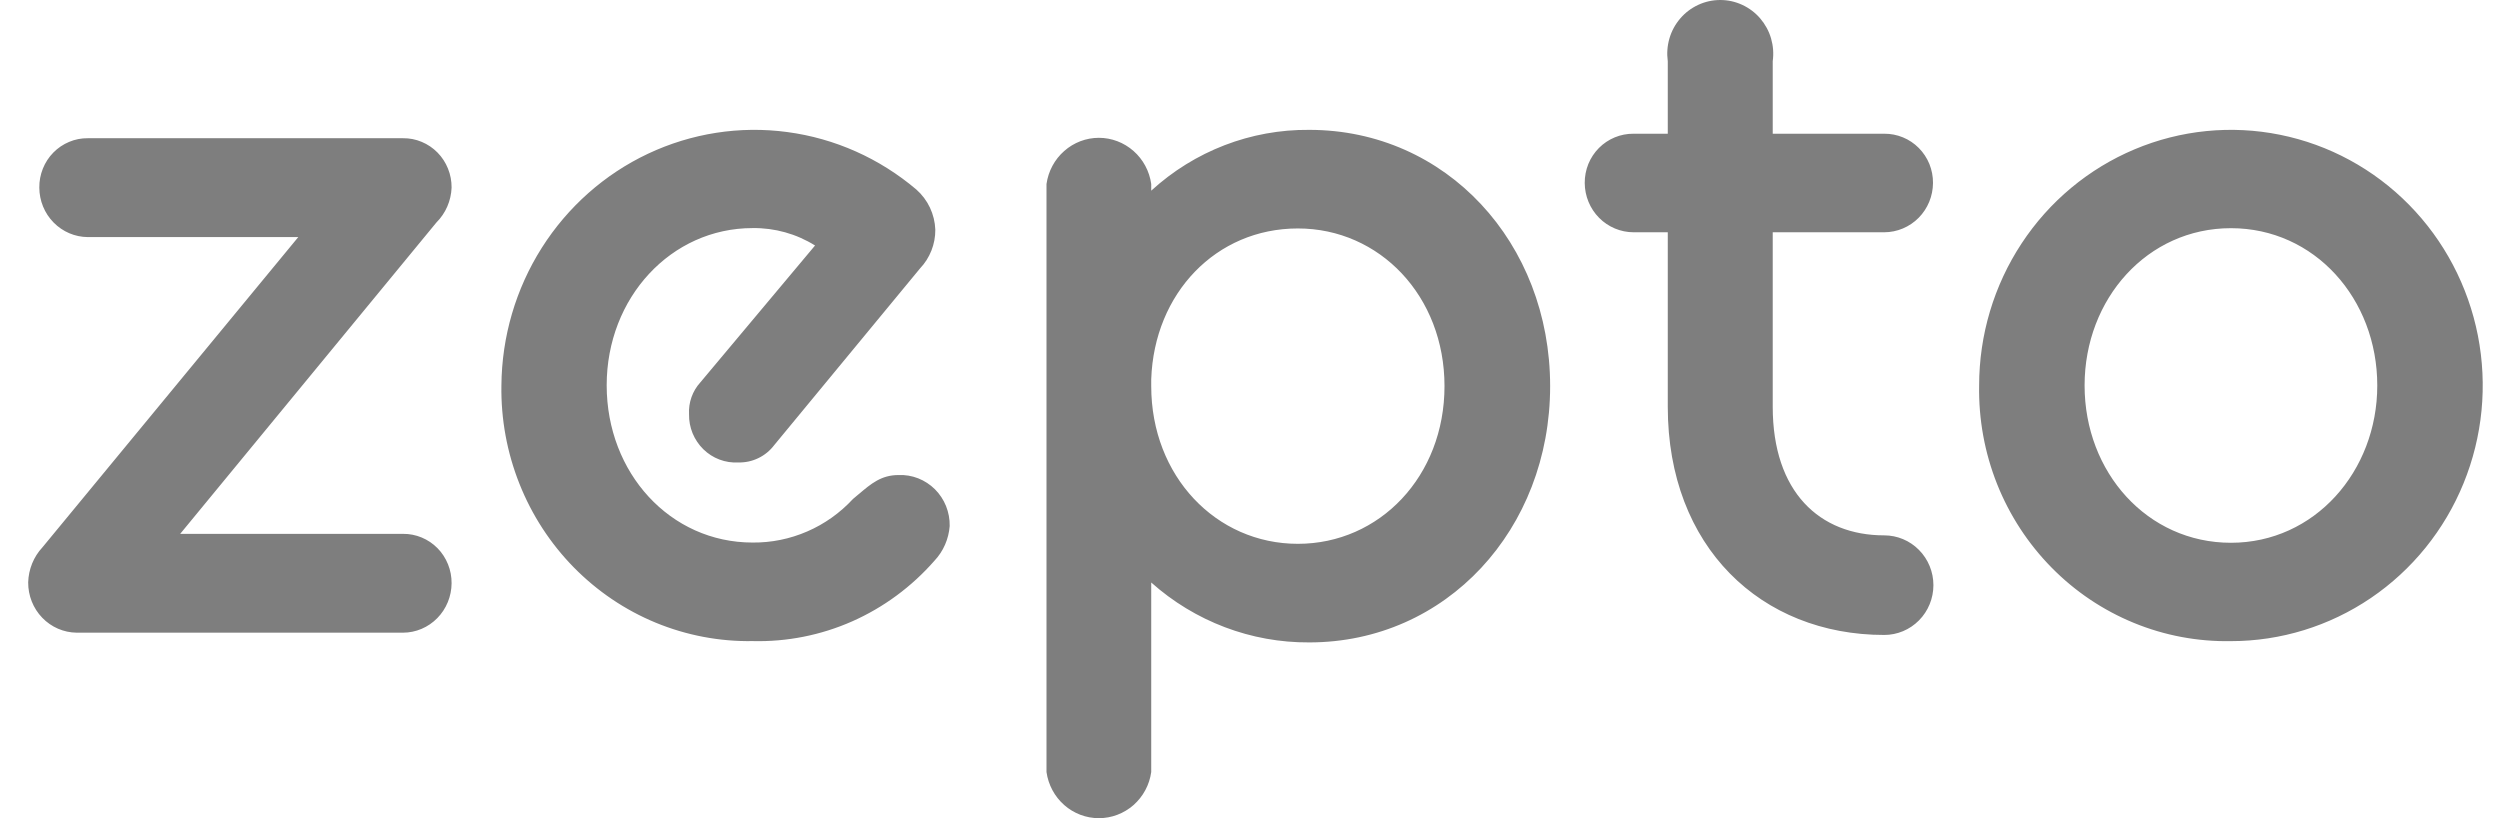 <svg width="55" height="18" viewBox="0 0 55 18" fill="none" xmlns="http://www.w3.org/2000/svg">
<g clip-path="url(#clip0_475_72638)">
<path fill-rule="evenodd" clip-rule="evenodd" d="M34.864 4.026C34.863 3.883 34.89 3.742 34.943 3.609C34.997 3.477 35.076 3.357 35.176 3.256C35.276 3.155 35.395 3.076 35.525 3.022C35.656 2.968 35.795 2.941 35.937 2.942H36.691V1.348C36.668 1.18 36.68 1.01 36.727 0.847C36.774 0.685 36.855 0.535 36.965 0.407C37.074 0.279 37.21 0.177 37.361 0.107C37.513 0.036 37.679 0 37.846 0C38.013 0 38.177 0.036 38.33 0.107C38.481 0.177 38.617 0.279 38.726 0.407C38.835 0.535 38.917 0.685 38.964 0.847C39.011 1.01 39.023 1.18 39 1.348V2.942H41.454C41.595 2.941 41.734 2.968 41.865 3.022C41.996 3.076 42.114 3.155 42.214 3.256C42.314 3.357 42.393 3.477 42.447 3.609C42.5 3.742 42.527 3.883 42.526 4.026C42.524 4.314 42.411 4.589 42.21 4.792C42.009 4.995 41.737 5.109 41.454 5.11H39V8.949C39 10.821 40.028 11.778 41.454 11.778C41.74 11.778 42.015 11.893 42.218 12.099C42.421 12.304 42.535 12.583 42.535 12.873C42.535 13.164 42.421 13.443 42.218 13.648C42.015 13.854 41.74 13.969 41.454 13.969C38.746 13.969 36.691 12.035 36.691 8.949V5.11H35.937C35.653 5.109 35.381 4.995 35.18 4.792C34.979 4.589 34.866 4.314 34.864 4.026ZM11.031 8.477C11.04 7.404 11.347 6.356 11.918 5.454C12.489 4.552 13.3 3.833 14.256 3.382C15.213 2.931 16.275 2.765 17.32 2.905C18.366 3.044 19.35 3.483 20.16 4.17C20.285 4.28 20.387 4.416 20.459 4.568C20.53 4.72 20.571 4.885 20.577 5.054C20.579 5.371 20.458 5.677 20.241 5.905L17.034 9.791C16.941 9.914 16.821 10.013 16.683 10.079C16.545 10.146 16.394 10.178 16.241 10.174C16.101 10.182 15.96 10.16 15.828 10.11C15.695 10.06 15.575 9.983 15.473 9.883C15.372 9.784 15.292 9.664 15.237 9.532C15.183 9.399 15.156 9.257 15.159 9.113C15.152 8.986 15.17 8.858 15.213 8.737C15.256 8.617 15.322 8.506 15.408 8.412L17.931 5.401C17.518 5.143 17.041 5.011 16.557 5.018C14.765 5.018 13.347 6.547 13.347 8.477C13.347 10.407 14.745 11.936 16.557 11.936C16.97 11.94 17.379 11.857 17.759 11.692C18.139 11.528 18.482 11.284 18.765 10.978C18.809 10.942 18.851 10.906 18.892 10.871L18.893 10.871C19.163 10.642 19.387 10.451 19.767 10.451C19.914 10.444 20.061 10.469 20.2 10.523C20.337 10.577 20.463 10.659 20.569 10.764C20.674 10.869 20.757 10.995 20.813 11.134C20.869 11.274 20.896 11.423 20.893 11.573C20.871 11.86 20.753 12.13 20.557 12.337C20.056 12.909 19.439 13.364 18.748 13.67C18.058 13.975 17.31 14.123 16.557 14.104C15.828 14.116 15.104 13.978 14.428 13.7C13.752 13.421 13.139 13.007 12.623 12.482C12.108 11.957 11.701 11.332 11.428 10.644C11.154 9.956 11.019 9.219 11.031 8.477ZM6.562 5.216H1.932C1.65 5.214 1.379 5.099 1.179 4.895C0.979 4.692 0.866 4.416 0.865 4.128C0.863 3.985 0.89 3.843 0.943 3.71C0.996 3.578 1.074 3.457 1.174 3.356C1.273 3.255 1.392 3.175 1.522 3.121C1.652 3.066 1.792 3.039 1.932 3.041H8.867C9.007 3.039 9.147 3.066 9.277 3.121C9.407 3.175 9.526 3.255 9.625 3.356C9.725 3.457 9.803 3.578 9.856 3.71C9.91 3.843 9.936 3.985 9.935 4.128C9.924 4.418 9.804 4.693 9.6 4.896L3.964 11.745H8.867C9.007 11.743 9.147 11.771 9.277 11.825C9.407 11.879 9.526 11.959 9.625 12.06C9.725 12.161 9.803 12.282 9.856 12.414C9.91 12.547 9.936 12.689 9.935 12.832C9.933 13.12 9.82 13.396 9.62 13.599C9.42 13.803 9.149 13.918 8.867 13.919H1.688C1.402 13.916 1.129 13.798 0.929 13.59C0.729 13.383 0.618 13.102 0.62 12.812C0.628 12.524 0.74 12.249 0.934 12.041L6.562 5.216ZM25.327 16.985V12.815C26.288 13.672 27.525 14.141 28.803 14.133C31.82 14.133 34.103 11.645 34.103 8.495C34.103 5.345 31.82 2.857 28.803 2.857C27.52 2.845 26.28 3.323 25.327 4.195V4.048C25.288 3.766 25.149 3.508 24.938 3.322C24.726 3.135 24.455 3.032 24.175 3.032C23.895 3.032 23.624 3.135 23.413 3.322C23.201 3.508 23.063 3.766 23.023 4.048V16.985C23.063 17.267 23.201 17.524 23.413 17.711C23.624 17.897 23.895 18 24.175 18C24.455 18 24.726 17.897 24.938 17.711C25.149 17.524 25.288 17.267 25.327 16.985ZM28.553 5.026C30.354 5.026 31.779 6.515 31.779 8.495C31.779 10.475 30.354 11.964 28.553 11.964C26.753 11.964 25.327 10.475 25.327 8.495V8.344C25.391 6.453 26.753 5.026 28.553 5.026ZM44.475 5.356C43.866 6.281 43.541 7.368 43.541 8.481C43.528 9.223 43.662 9.96 43.936 10.649C44.21 11.337 44.618 11.962 45.135 12.487C45.651 13.012 46.268 13.426 46.946 13.704C47.623 13.982 48.349 14.118 49.081 14.105C50.176 14.105 51.247 13.775 52.158 13.157C53.069 12.539 53.779 11.661 54.198 10.633C54.618 9.605 54.727 8.475 54.514 7.384C54.3 6.293 53.772 5.29 52.998 4.504C52.223 3.717 51.236 3.182 50.161 2.965C49.087 2.748 47.973 2.859 46.961 3.285C45.949 3.71 45.083 4.431 44.475 5.356ZM49.081 5.02C50.919 5.02 52.3 6.571 52.3 8.481C52.3 10.37 50.921 11.941 49.081 11.941C47.24 11.941 45.861 10.391 45.861 8.481C45.861 6.571 47.243 5.02 49.081 5.02Z" fill="#7E7E7E"/>
</g>
<defs>
<clipPath id="clip0_475_72638">
<rect width="54" height="18" fill="white" transform="translate(0.62)"/>
</clipPath>
</defs>
</svg>
